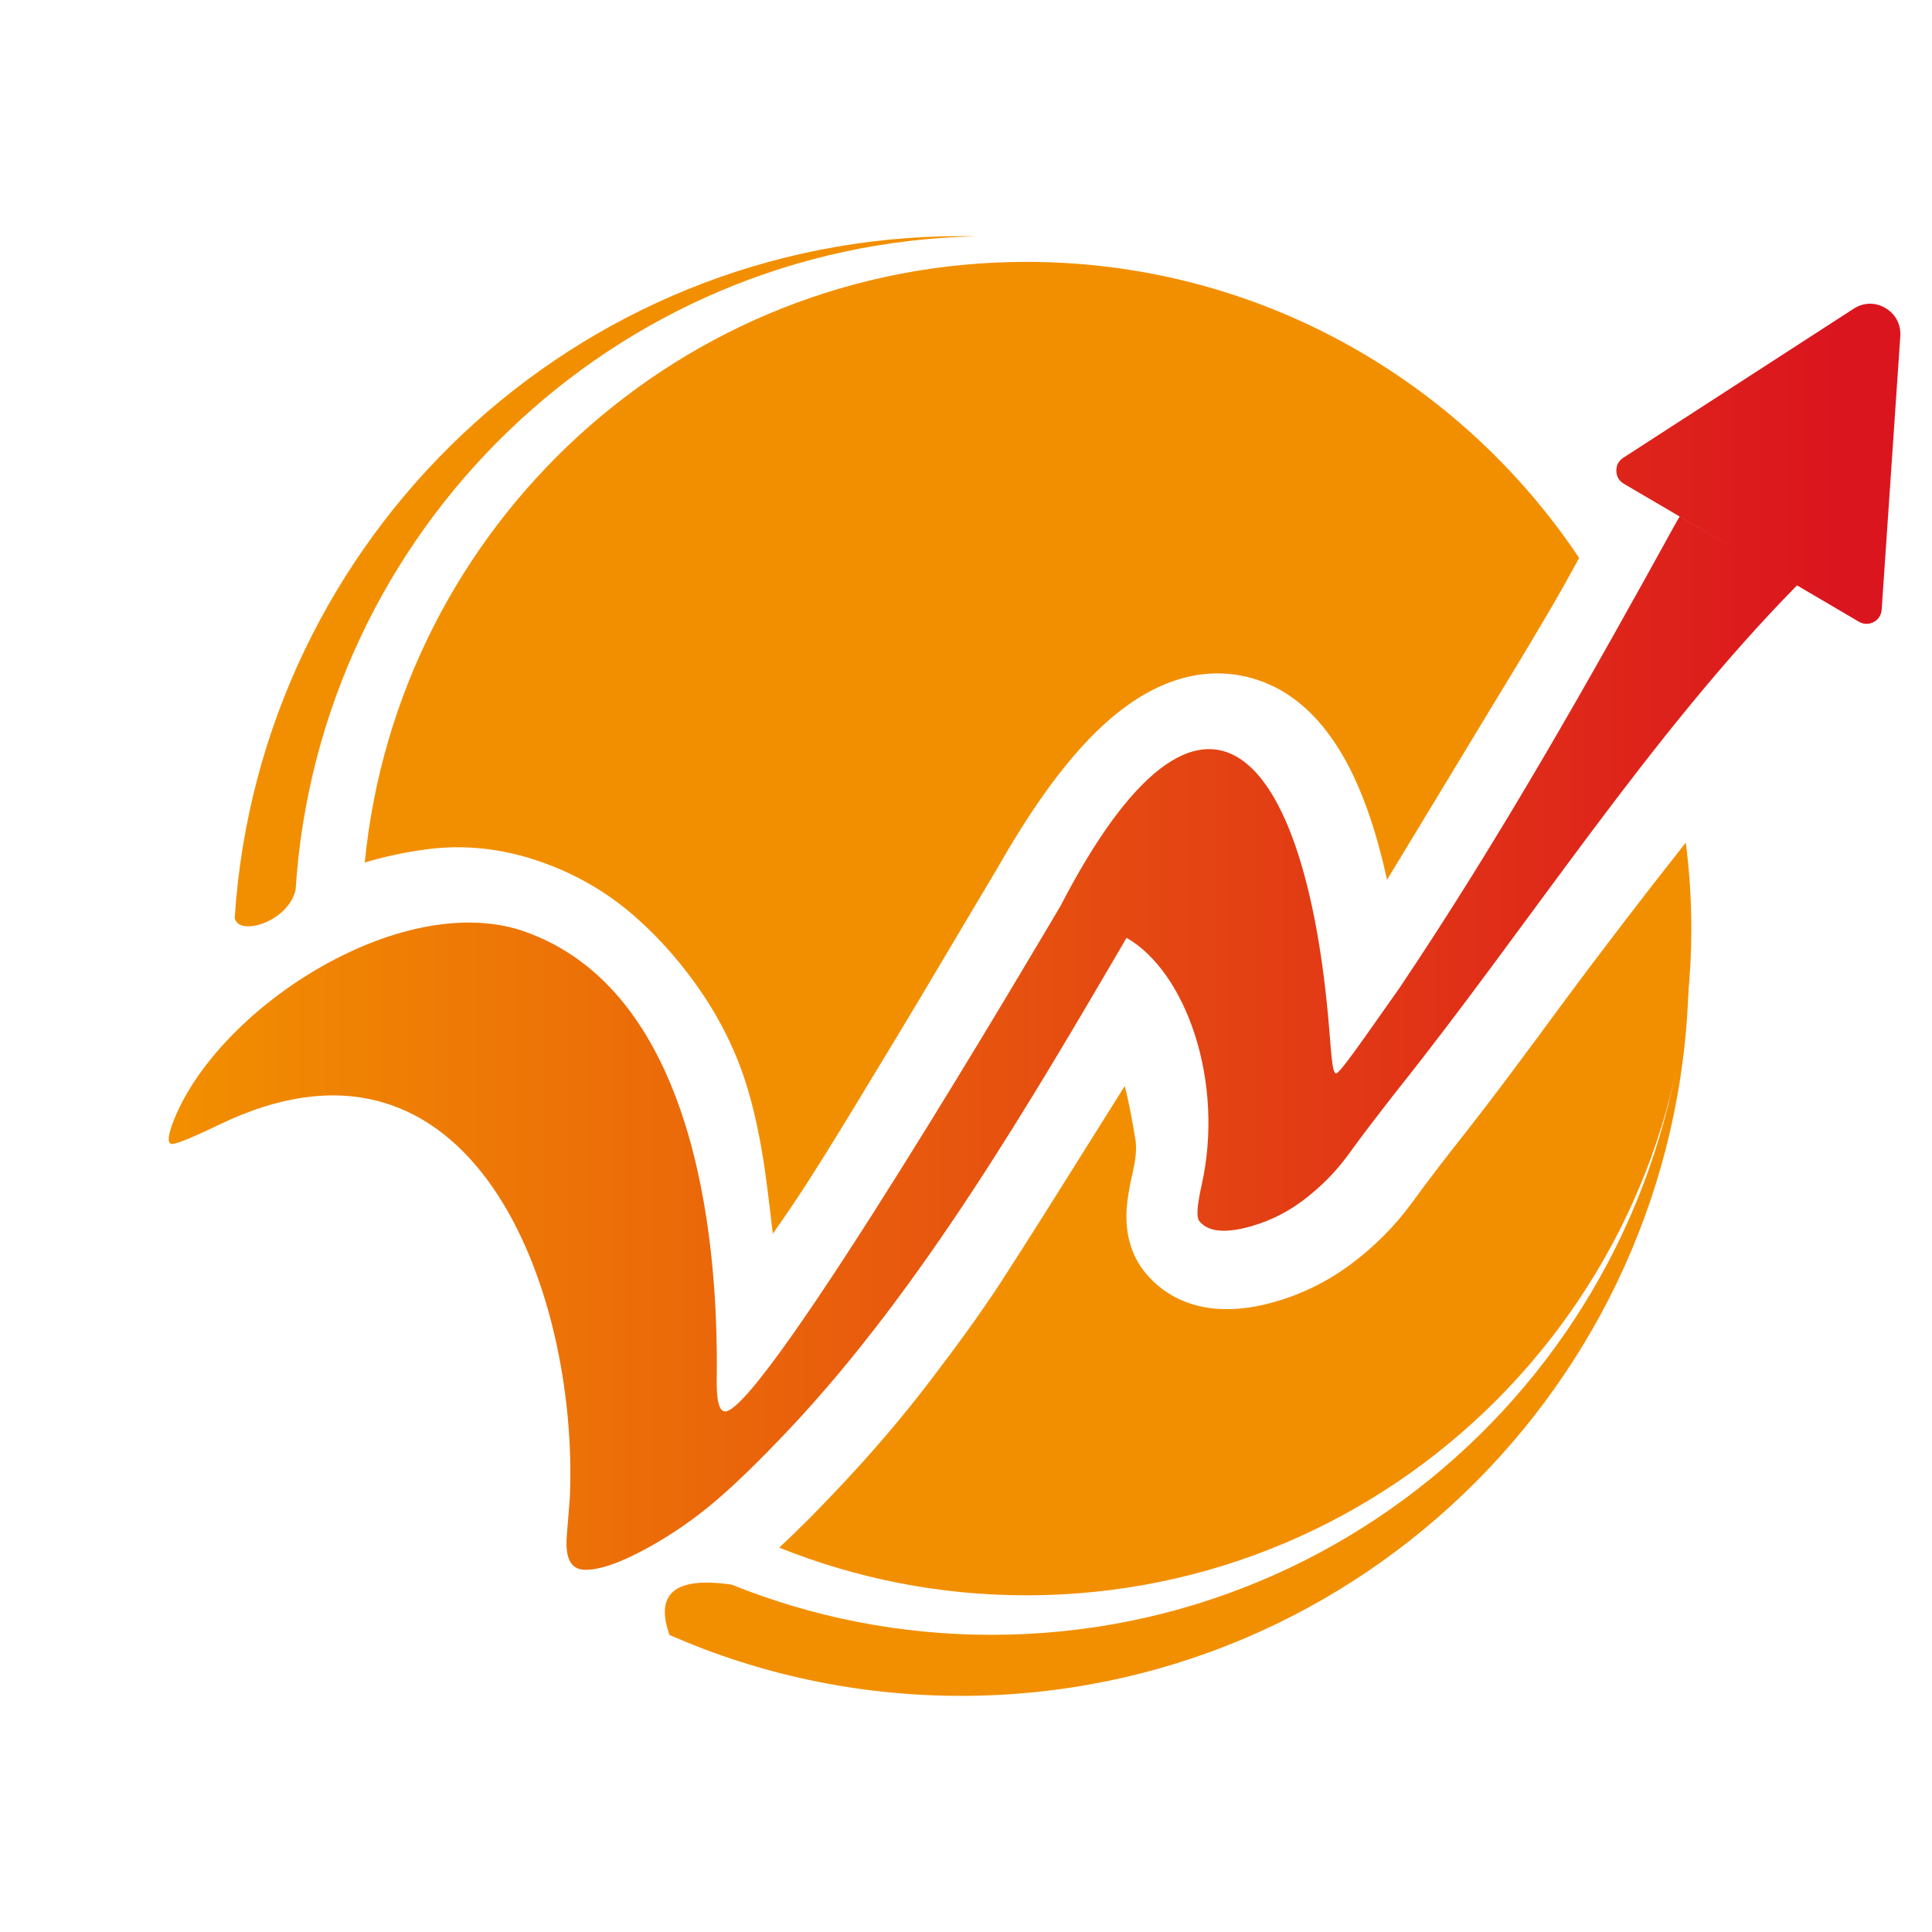 <?xml version="1.0" encoding="UTF-8"?>
<svg xmlns="http://www.w3.org/2000/svg" xmlns:xlink="http://www.w3.org/1999/xlink" width="90" height="90" viewBox="0 0 90 68" version="1.1">
<defs>
<linearGradient id="linear0" gradientUnits="userSpaceOnUse" x1="0" y1="7836.9" x2="19422.5" y2="7836.9" gradientTransform="matrix(0.004,0,0,0.004,7.859,0)">
<stop offset="0" style="stop-color:rgb(94.902%,56.078%,0%);stop-opacity:1;"/>
<stop offset="1" style="stop-color:rgb(85.882%,8.235%,11.765%);stop-opacity:1;"/>
</linearGradient>
</defs>
<g id="surface1">
<path style=" stroke:none;fill-rule:evenodd;fill:rgb(94.902%,56.078%,0%);fill-opacity:1;" d="M 47.812 1.199 C 58.551 1.199 68.008 6.676 73.562 14.992 L 72.832 16.316 C 71.805 18.125 70.719 19.91 69.637 21.688 C 68.227 24.027 66.805 26.359 65.395 28.695 C 65.133 29.125 64.875 29.551 64.613 29.984 C 64.371 28.875 64.074 27.766 63.691 26.699 C 62.723 23.992 61.051 21.219 58.047 20.523 C 55.574 19.949 53.305 21.051 51.5 22.68 C 49.48 24.504 47.793 27.113 46.445 29.469 L 43.824 33.879 C 42.523 36.082 41.195 38.27 39.867 40.457 C 38.922 42.008 37.965 43.578 36.953 45.09 C 36.641 45.551 36.32 46.016 36 46.473 C 35.918 45.758 35.832 45.043 35.742 44.328 C 35.547 42.766 35.27 41.195 34.82 39.688 C 34.355 38.145 33.656 36.691 32.762 35.352 C 31.867 34.016 30.828 32.801 29.621 31.734 C 28.297 30.559 26.77 29.684 25.094 29.113 C 23.395 28.531 21.641 28.328 19.859 28.566 C 18.887 28.695 17.93 28.898 16.992 29.18 C 18.531 13.473 31.746 1.199 47.812 1.199 Z M 78.531 28.25 C 78.699 29.559 78.789 30.898 78.789 32.254 C 78.789 49.41 64.922 63.316 47.812 63.316 C 43.742 63.316 39.859 62.523 36.297 61.094 C 37.27 60.195 38.203 59.238 39.094 58.293 C 40.648 56.648 42.125 54.922 43.484 53.121 C 44.562 51.703 45.629 50.254 46.598 48.77 C 47.898 46.762 49.176 44.727 50.445 42.699 C 51.098 41.664 51.746 40.625 52.395 39.59 C 52.617 40.457 52.773 41.355 52.91 42.207 C 52.953 42.652 52.867 43.18 52.77 43.605 C 52.633 44.188 52.516 44.789 52.48 45.391 C 52.422 46.543 52.727 47.648 53.531 48.492 C 54.934 50.008 56.934 50.227 58.859 49.781 C 60.324 49.441 61.688 48.809 62.898 47.914 C 64.008 47.09 64.973 46.129 65.789 45.008 C 66.512 44.012 67.262 43.039 68.027 42.07 C 69.633 40.035 71.184 37.93 72.719 35.844 C 74.613 33.281 76.559 30.75 78.531 28.25 Z M 78.531 28.25 "/>
<path style=" stroke:none;fill-rule:evenodd;fill:url(#linear0);" d="M 49.391 31.223 C 56.121 18.23 60.859 24.023 61.914 36.871 C 62.047 38.48 62.082 39.18 62.316 38.961 C 62.504 38.797 62.938 38.219 63.637 37.23 L 65.191 35.027 C 69.898 28.023 74.051 20.656 78.121 13.27 C 78.16 13.199 78.207 13.125 78.246 13.059 L 83.711 16.27 C 76.832 23.262 71.207 32.121 65.066 39.816 C 64.117 41.031 63.359 42.023 62.785 42.82 C 62.191 43.629 61.492 44.328 60.656 44.953 C 59.832 45.566 58.914 45.984 57.934 46.215 C 56.941 46.441 56.273 46.344 55.898 45.918 C 55.711 45.746 55.762 45.18 55.977 44.207 C 57.059 39.375 55.242 34.27 52.48 32.688 C 48.004 40.34 42.926 49.039 36.785 55.559 C 35.266 57.168 34.008 58.379 33.012 59.188 C 32 60.012 30.945 60.707 29.812 61.297 C 28.691 61.879 27.824 62.152 27.199 62.125 C 26.578 62.09 26.316 61.559 26.406 60.512 L 26.547 58.75 C 26.953 49.113 22.016 35.699 10.219 41.387 C 8.867 42.039 8.121 42.336 7.969 42.285 C 7.809 42.234 7.824 41.945 8.012 41.41 C 9.93 36.098 18.586 30.414 24.371 32.371 C 32.184 35.066 33.488 46.145 33.387 53.203 C 33.367 54.273 33.508 54.781 33.805 54.75 C 35.676 54.539 48.488 32.738 49.391 31.223 Z M 86.594 17.961 L 81.375 14.898 L 75.645 11.535 C 75.422 11.406 75.301 11.195 75.297 10.941 C 75.285 10.688 75.402 10.465 75.613 10.328 L 86.348 3.383 C 86.809 3.082 87.359 3.07 87.828 3.348 C 88.305 3.629 88.559 4.117 88.523 4.664 L 87.656 17.398 C 87.637 17.652 87.5 17.863 87.281 17.98 C 87.059 18.094 86.812 18.09 86.594 17.961 Z M 86.594 17.961 "/>
<path style=" stroke:none;fill-rule:evenodd;fill:rgb(94.902%,56.078%,0%);fill-opacity:1;" d="M 44.766 0 C 45 0 45.238 0.004 45.477 0.008 C 28.566 0.371 14.84 13.688 13.77 30.461 C 13.422 31.949 11.109 32.648 10.934 31.762 C 12.082 14.031 26.789 0 44.766 0 Z M 34.09 62.82 C 37.828 64.328 41.91 65.156 46.184 65.156 C 63.891 65.156 78.285 50.953 78.664 33.289 C 78.668 33.523 78.672 33.762 78.672 34 C 78.672 52.777 63.492 68 44.766 68 C 39.938 68 35.344 66.988 31.188 65.164 C 30.52 63.285 31.367 62.418 34.09 62.82 Z M 34.09 62.82 "/>
</g>
</svg>
